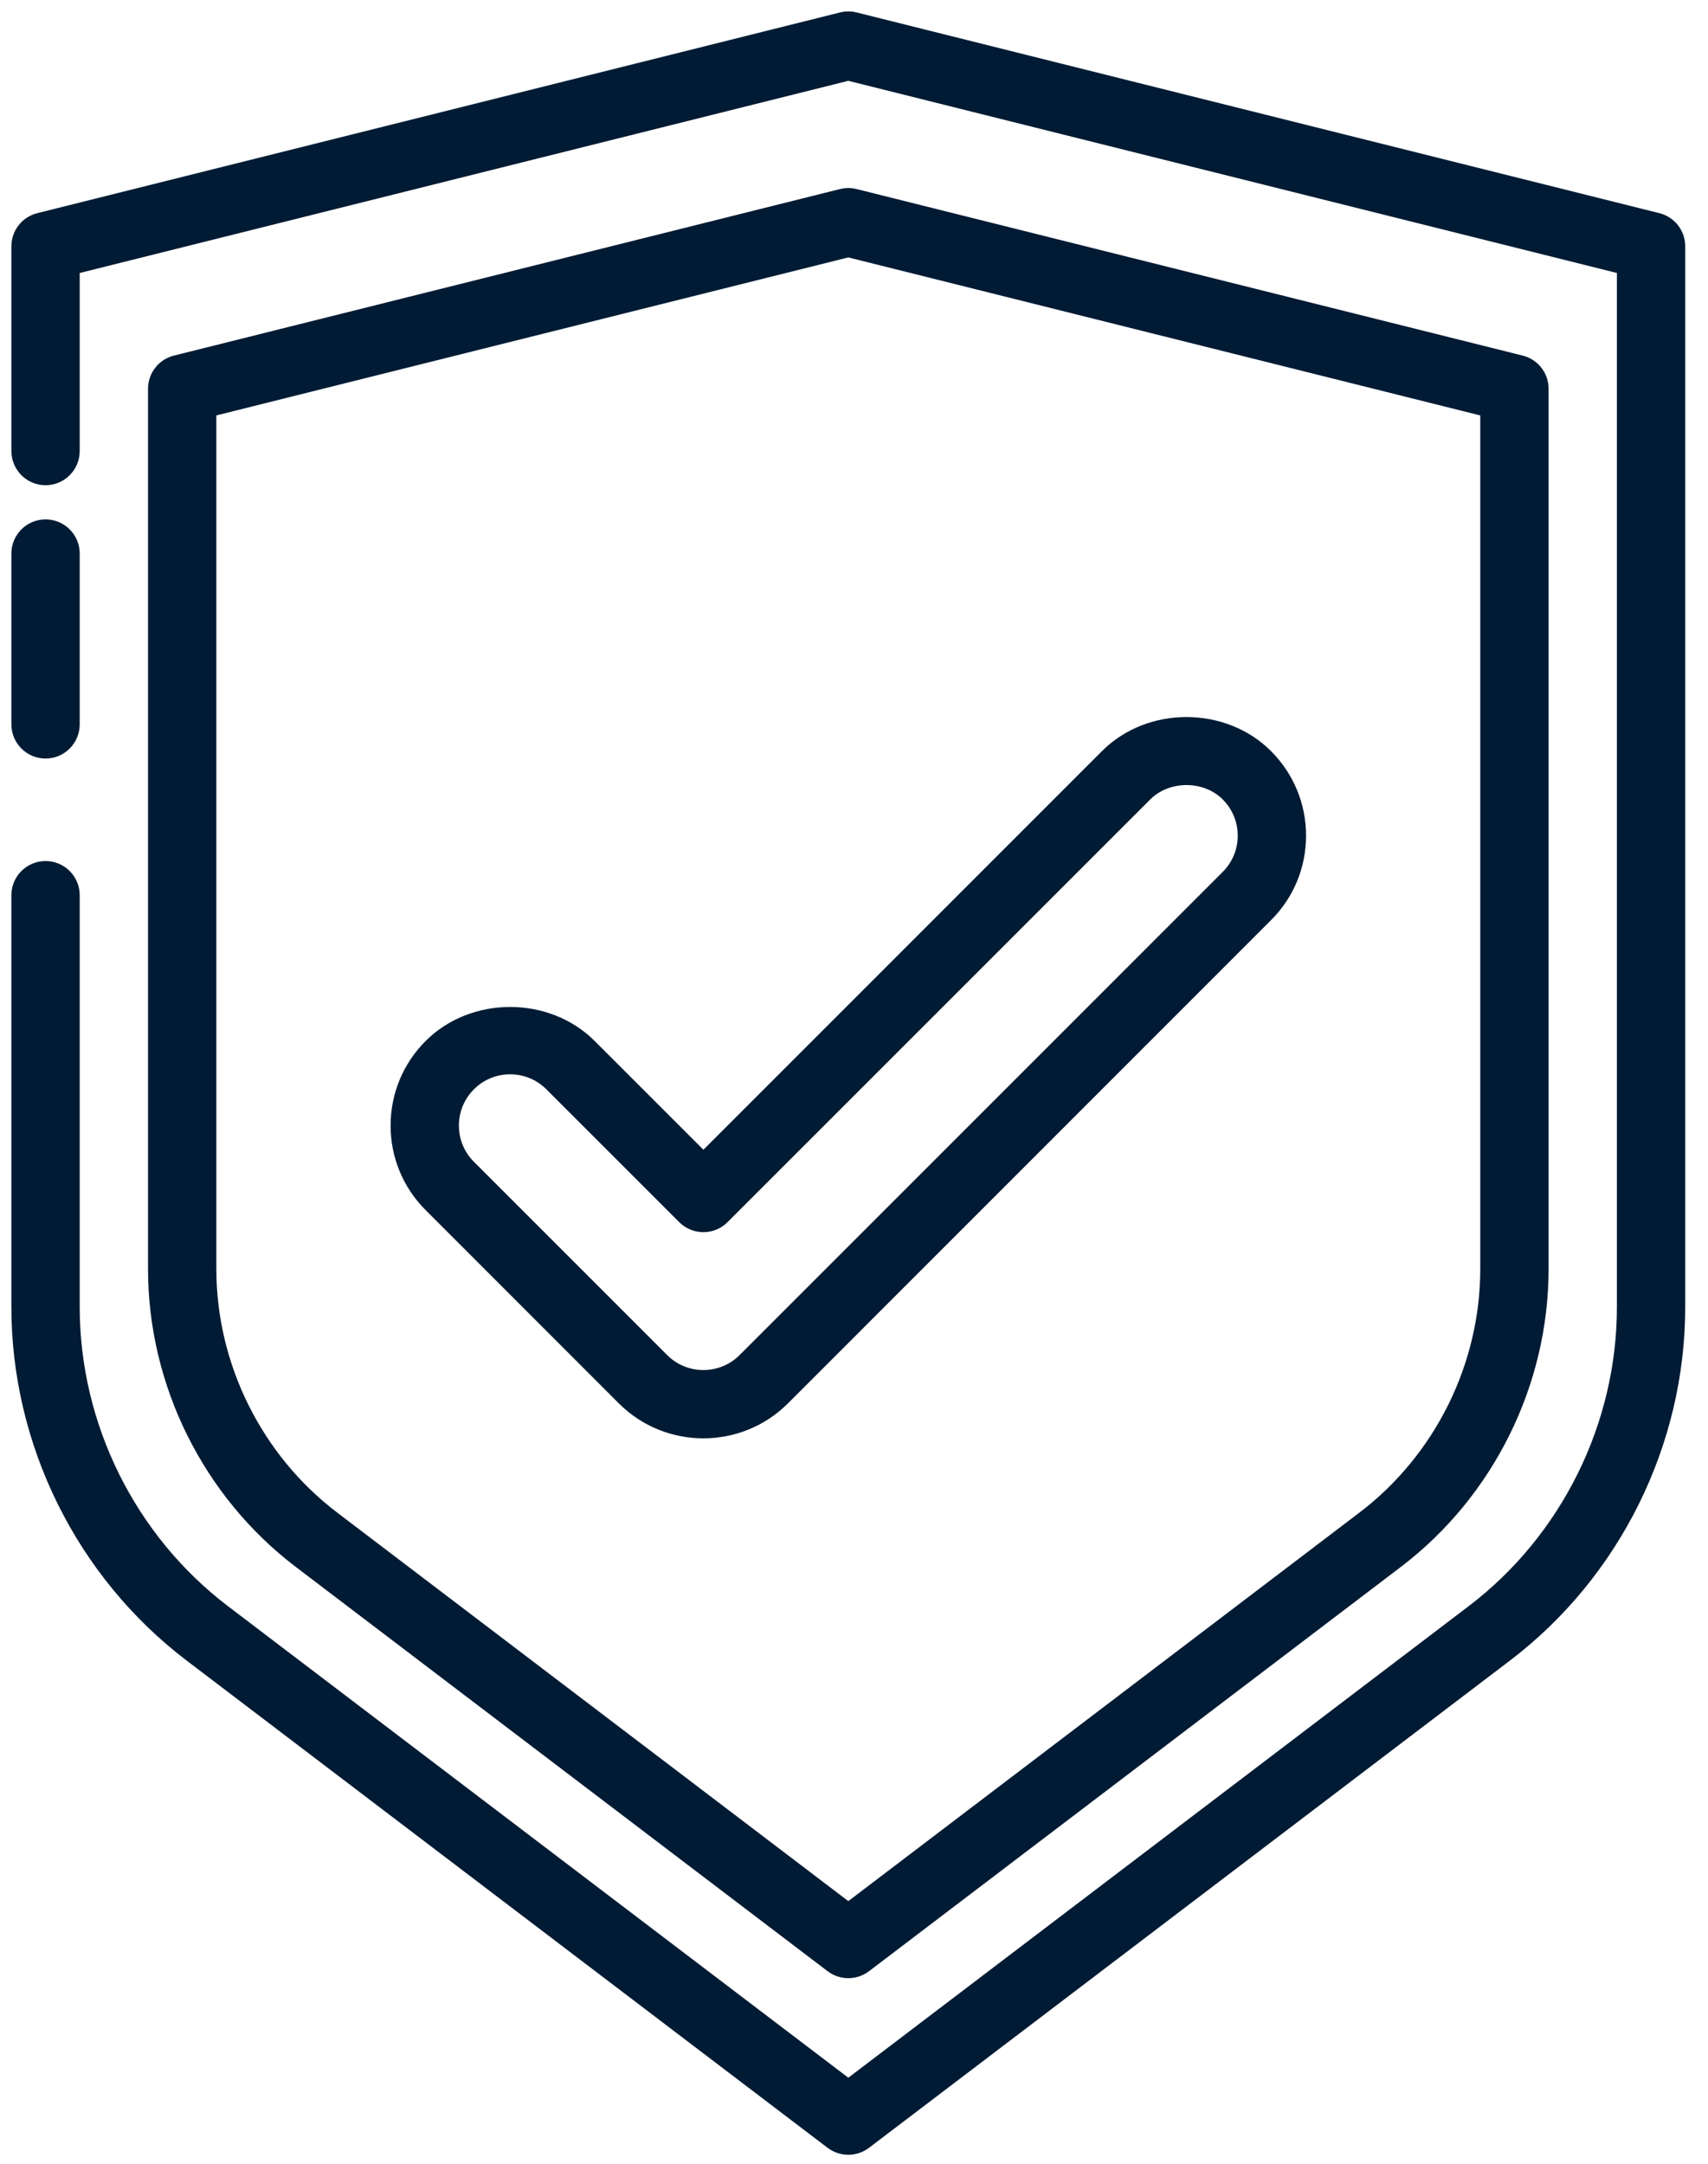 <?xml version="1.0" encoding="UTF-8"?>
<svg width="60px" height="76px" viewBox="0 0 60 76" version="1.1" xmlns="http://www.w3.org/2000/svg" xmlns:xlink="http://www.w3.org/1999/xlink">
    <title>Path</title>
    <g id="Page-1" stroke="none" stroke-width="1" fill="none" fill-rule="evenodd">
        <g id="landing_darwin_complete-copy-6" transform="translate(-376, -3462)" fill="#011B34" fill-rule="nonzero" stroke="#011B34" stroke-width="1.2">
            <g id="Group-34" transform="translate(181, 3425)">
                <g id="Group-36" transform="translate(0, 38)">
                    <g id="Path" transform="translate(196, 0)">
                        <path d="M28.8,74.084 C28.673,74.084 28.544,74.043 28.436,73.962 L5.923,56.851 C2.214,54.032 -7.21200877e-13,49.568 -7.21200877e-13,44.91 L-7.21200877e-13,30.442 C-7.21200877e-13,30.111 0.269,29.843 0.6,29.843 C0.931,29.843 1.2,30.111 1.2,30.442 L1.2,44.91 C1.2,49.196 3.236,53.303 6.649,55.896 L28.8,72.731 L50.951,55.896 C54.364,53.303 56.4,49.195 56.4,44.91 L56.4,8.12 L28.8,1.22 L1.2,8.12 L1.2,14.842 C1.2,15.174 0.931,15.443 0.6,15.443 C0.269,15.443 -7.21200877e-13,15.174 -7.21200877e-13,14.842 L-7.21200877e-13,7.651 C-7.21200877e-13,7.376 0.187,7.136 0.455,7.069 L28.655,0.019 C28.751,-0.006 28.849,-0.006 28.945,0.019 L57.145,7.069 C57.413,7.136 57.6,7.376 57.6,7.651 L57.6,44.908 C57.6,49.567 55.386,54.031 51.677,56.85 L29.164,73.962 C29.056,74.042 28.927,74.084 28.8,74.084 Z"></path>
                        <path d="M28.8,67.881 C28.673,67.881 28.544,67.841 28.436,67.759 L9.755,53.56 C6.653,51.201 4.8,47.467 4.8,43.571 L4.8,12.654 C4.8,12.379 4.987,12.139 5.255,12.072 L28.655,6.222 C28.751,6.197 28.849,6.197 28.945,6.222 L52.345,12.072 C52.613,12.139 52.8,12.379 52.8,12.654 L52.8,43.571 C52.8,47.467 50.947,51.201 47.845,53.56 L29.164,67.759 C29.056,67.841 28.927,67.881 28.8,67.881 Z M6,13.123 L6,43.571 C6,47.095 7.675,50.472 10.481,52.605 L28.8,66.528 L47.119,52.605 C49.925,50.472 51.6,47.094 51.6,43.571 L51.6,13.123 L28.8,7.423 L6,13.123 Z" id="Shape"></path>
                        <path d="M0.6,25.043 C0.269,25.043 -1.45516932e-12,24.774 -1.45516932e-12,24.442 L-1.45516932e-12,18.442 C-1.45516932e-12,18.111 0.269,17.843 0.6,17.843 C0.931,17.843 1.2,18.111 1.2,18.442 L1.2,24.442 C1.2,24.774 0.931,25.043 0.6,25.043 Z"></path>
                        <path d="M23.708,48.92 C22.787,48.92 21.865,48.57 21.163,47.868 L14.376,41.079 C13.697,40.4 13.321,39.495 13.321,38.534 C13.321,37.573 13.696,36.668 14.376,35.988 C15.734,34.629 18.106,34.628 19.466,35.988 L23.71,40.231 L38.135,25.806 C39.494,24.445 41.866,24.446 43.225,25.806 L43.225,25.806 L43.225,25.806 L43.225,25.806 C43.904,26.485 44.28,27.39 44.28,28.351 C44.28,29.312 43.906,30.217 43.225,30.896 L26.255,47.868 C25.553,48.569 24.63,48.92 23.708,48.92 Z M16.921,36.134 C16.28,36.134 15.678,36.384 15.224,36.836 C14.771,37.29 14.521,37.892 14.521,38.534 C14.521,39.176 14.771,39.777 15.224,40.231 L22.012,47.019 C22.946,47.956 24.472,47.954 25.406,47.019 L42.377,30.049 C42.83,29.595 43.08,28.993 43.08,28.352 C43.08,27.711 42.83,27.109 42.377,26.655 L42.377,26.655 C41.47,25.748 39.89,25.748 38.983,26.655 L24.133,41.503 C23.899,41.737 23.519,41.737 23.285,41.503 L18.617,36.836 C18.164,36.384 17.562,36.134 16.921,36.134 Z" id="Shape"></path>
                    </g>
                </g>
            </g>
        </g>
    </g>
</svg>